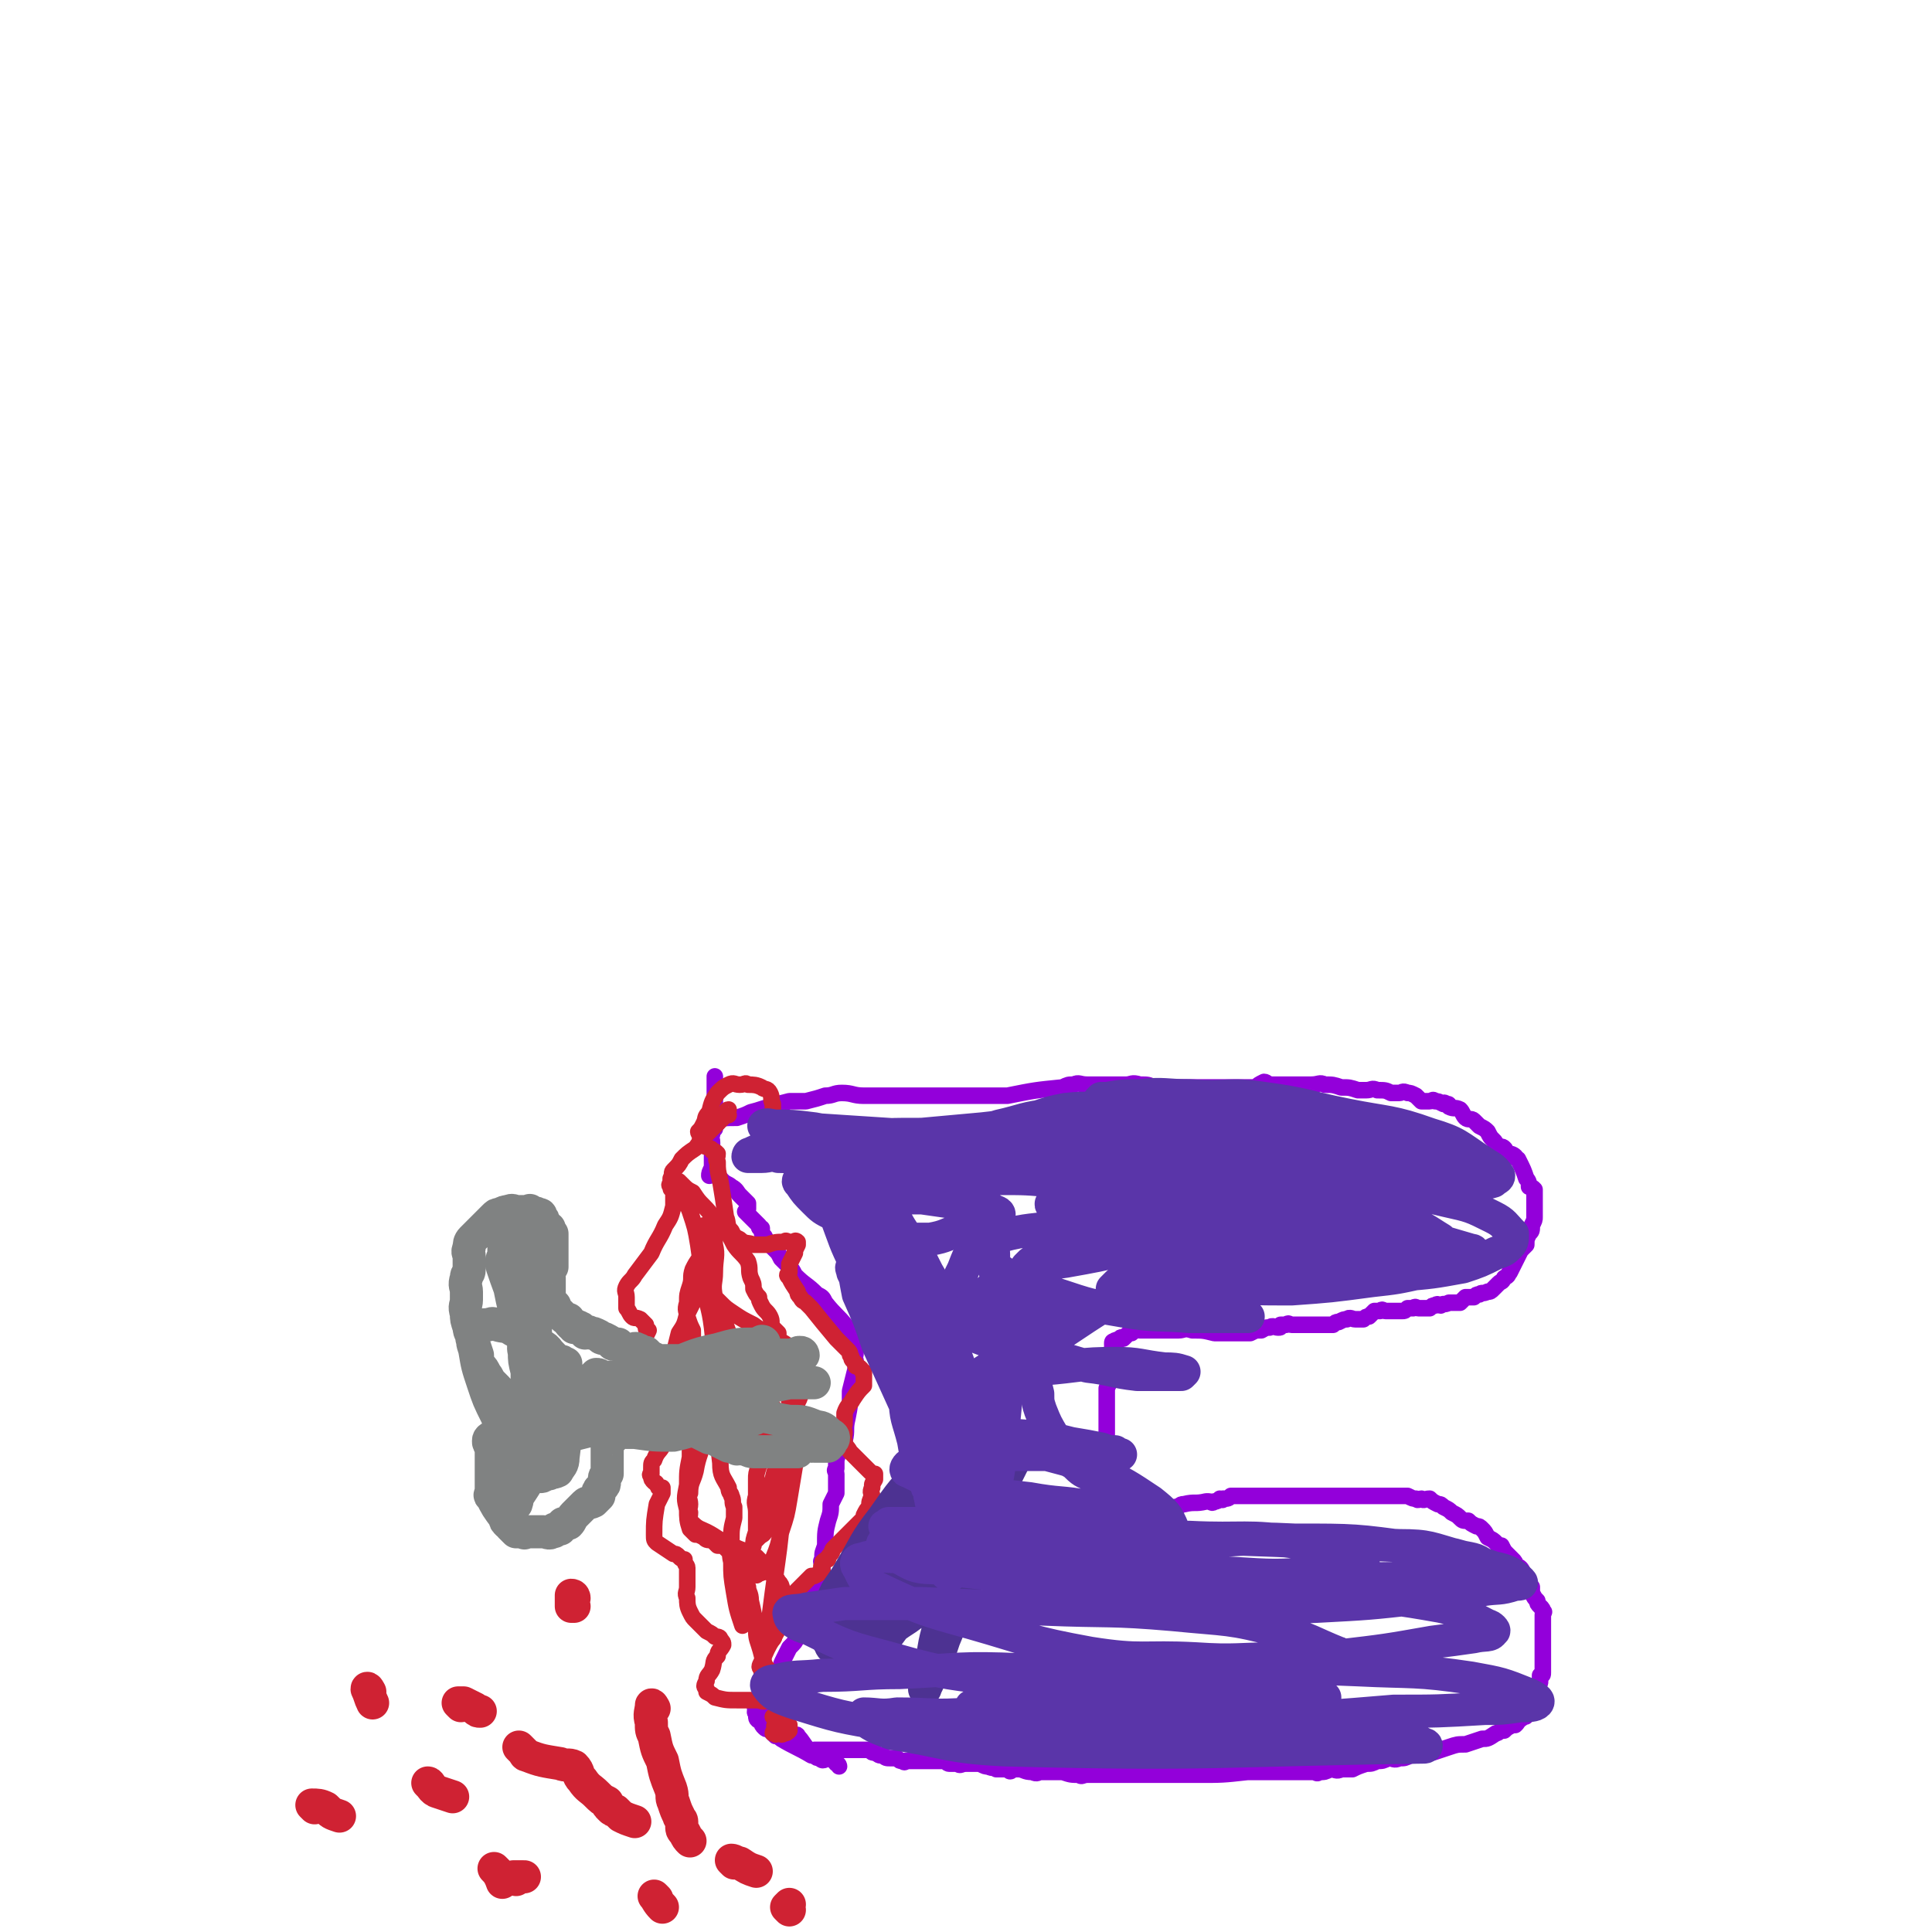 <svg viewBox='0 0 700 700' version='1.1' xmlns='http://www.w3.org/2000/svg' xmlns:xlink='http://www.w3.org/1999/xlink'><g fill='none' stroke='#9300DA' stroke-width='6' stroke-linecap='round' stroke-linejoin='round'><path d='M260,407c0,0 -1,-1 -1,-1 3,-1 4,-1 8,-1 3,-1 3,-1 5,-2 4,-1 3,-1 7,-2 3,-1 3,-1 7,-2 3,0 3,0 6,0 4,-1 4,-1 7,-2 3,0 3,-1 6,-1 4,0 4,1 8,1 3,0 3,0 6,0 3,0 3,0 6,0 3,0 3,0 6,0 3,0 3,0 5,0 2,0 2,0 4,0 2,0 2,0 5,0 2,0 2,0 4,0 1,0 1,0 3,0 2,0 2,0 4,0 2,0 2,0 5,0 2,0 2,0 4,0 10,-2 10,-2 20,-3 2,-1 2,-1 4,-1 2,-1 2,0 5,0 2,0 2,0 4,0 2,0 2,0 4,0 1,0 1,0 3,0 1,0 1,0 3,0 2,0 2,-1 5,0 3,0 3,0 5,1 3,0 3,0 6,0 2,0 2,0 5,0 2,0 2,0 4,0 2,0 2,0 4,0 2,0 2,0 3,0 2,0 2,0 4,0 2,0 2,0 4,0 1,0 1,0 3,0 2,0 2,0 4,0 1,-1 1,-1 3,-2 1,0 1,1 3,1 1,0 1,0 3,0 3,0 3,0 6,0 2,0 2,0 5,0 3,0 3,-1 5,0 3,0 3,0 6,1 3,0 3,0 6,1 1,0 1,0 3,0 2,0 2,-1 4,0 3,0 3,0 5,1 1,0 2,0 3,0 1,0 1,-1 3,0 1,0 1,0 3,1 1,1 1,1 2,2 2,0 2,0 3,0 1,0 1,-1 2,0 1,0 1,0 3,1 0,0 0,-1 1,0 1,0 1,0 1,1 2,1 2,0 4,1 1,1 1,2 2,3 1,1 2,0 3,1 1,1 1,1 2,2 2,1 2,1 3,2 1,2 1,2 2,3 1,1 1,1 1,2 2,1 2,0 3,1 1,1 0,1 1,2 1,0 2,0 3,1 0,1 1,1 1,1 2,4 2,4 3,7 1,1 1,2 1,3 1,0 1,0 2,1 0,1 0,1 0,1 0,1 0,1 0,2 0,1 0,1 0,2 0,1 0,1 0,2 0,0 0,0 0,1 0,1 0,1 0,2 0,1 0,1 -1,3 0,2 0,2 -1,3 -1,2 -1,2 -1,4 -1,1 -1,1 -2,2 -1,2 -1,2 -2,4 -1,2 -1,2 -2,4 -1,1 0,1 -2,2 -1,2 -1,1 -2,2 -1,1 -1,1 -2,2 -1,1 -1,1 -2,1 -2,1 -2,0 -3,1 -1,0 -1,0 -2,1 -1,0 -1,0 -3,0 -1,1 -1,1 -2,2 -2,0 -2,0 -4,0 -2,1 -2,0 -3,1 -1,0 -1,-1 -2,0 -1,0 -1,0 -2,1 0,0 -1,0 -1,0 -1,0 -1,0 -3,0 -1,0 -1,-1 -2,0 -1,0 -1,0 -2,0 -1,1 -1,1 -2,1 -1,0 -1,0 -3,0 -1,0 -1,0 -3,0 -1,0 -1,-1 -2,0 -1,0 -1,0 -2,0 -1,1 -1,1 -2,2 -1,0 -1,0 -2,1 -1,0 -1,0 -2,0 -1,0 -1,0 -1,0 -1,0 -2,-1 -3,0 -1,0 -1,0 -3,1 -1,0 -1,0 -2,1 -2,0 -2,0 -3,0 -2,0 -2,0 -4,0 -2,0 -2,0 -3,0 -1,0 -1,0 -2,0 -1,0 -1,0 -3,0 -1,0 -1,-1 -2,0 -1,0 -1,0 -2,0 0,1 0,1 -1,1 -1,0 -2,-1 -3,0 -2,0 -1,0 -3,1 -1,0 -1,0 -1,0 -1,0 -1,0 -3,1 0,0 -1,0 -1,0 -1,0 -1,0 -2,0 -1,0 -1,0 -2,0 -1,0 -1,0 -2,0 -2,0 -2,0 -3,0 0,0 0,0 -1,0 -1,0 -1,0 -2,0 -4,-1 -4,-1 -8,-1 -3,-1 -3,0 -5,0 -1,0 -1,0 -2,0 -1,0 -1,0 -2,0 -1,0 -1,0 -1,0 -1,0 -1,0 -2,0 0,0 0,0 -1,0 -1,0 -1,0 -2,0 0,0 0,0 -1,0 -1,0 -1,0 -1,0 -1,0 -1,0 -2,0 -1,0 -1,-1 -1,0 -1,0 -1,0 -2,1 -1,0 -1,0 -2,1 0,0 0,0 -1,1 0,0 -1,-1 -1,0 -1,0 0,0 -1,1 0,0 -1,-1 -1,0 -1,0 -1,0 -1,1 0,0 1,0 0,1 0,0 0,0 0,1 0,1 -1,1 -1,2 0,1 0,1 0,3 0,1 0,1 0,2 0,2 1,2 0,3 0,2 0,2 -1,4 0,2 0,2 0,3 0,1 0,1 0,1 0,1 0,1 0,3 0,1 0,1 0,3 0,0 0,0 0,1 0,1 0,1 0,2 0,1 0,1 0,2 0,2 0,2 0,3 0,1 0,1 0,3 0,1 0,1 0,3 1,1 1,1 1,1 0,1 0,1 0,2 1,2 1,2 2,3 0,1 0,1 0,1 1,1 1,1 2,2 0,0 0,0 1,1 1,1 1,1 1,3 1,1 2,1 3,2 1,1 1,1 3,2 1,1 2,1 3,2 1,0 0,1 1,1 0,0 0,0 0,-1 1,0 1,0 2,0 1,0 1,0 1,0 1,0 1,0 2,0 2,0 2,1 3,0 2,0 1,-1 3,-1 4,-1 4,0 8,-1 0,0 0,0 1,0 1,0 1,1 2,0 1,0 1,0 2,-1 1,0 1,1 1,0 2,0 2,0 3,-1 1,0 1,0 2,0 1,0 1,0 2,0 1,0 1,0 2,0 1,0 1,0 3,0 2,0 2,0 4,0 2,0 2,0 5,0 1,0 1,0 3,0 2,0 2,0 4,0 2,0 2,0 4,0 2,0 2,0 4,0 2,0 2,0 4,0 1,0 1,0 3,0 1,0 1,0 2,0 1,0 1,0 2,0 0,0 0,0 1,0 1,0 1,0 2,0 0,0 0,0 1,0 1,0 1,0 1,0 1,0 1,0 2,0 1,0 1,0 1,0 1,0 1,0 2,0 0,0 0,0 1,0 1,0 1,0 2,0 0,0 0,0 1,0 1,0 1,0 1,0 1,0 1,0 2,0 1,0 1,0 1,0 1,0 1,0 2,0 2,1 2,1 3,1 1,1 1,0 2,0 1,1 1,0 3,0 1,1 1,1 3,2 1,0 1,0 2,1 2,1 2,1 3,2 2,1 2,1 3,2 1,1 1,1 3,1 1,1 1,1 3,2 1,0 1,0 2,1 1,1 1,1 2,3 2,1 2,1 3,2 1,1 1,1 2,1 1,2 1,2 2,3 1,1 1,1 2,2 1,1 1,1 1,2 2,1 2,1 3,3 1,1 1,1 1,3 1,1 1,1 2,2 0,1 0,1 0,2 1,2 1,2 2,3 0,1 0,1 1,2 1,1 1,1 1,2 1,0 0,0 0,1 0,4 0,4 0,7 0,2 0,2 0,3 0,1 0,1 0,3 0,1 0,1 0,1 0,1 0,1 0,2 0,1 0,1 0,2 0,2 0,2 0,3 0,1 0,1 -1,1 0,1 0,1 0,2 0,1 0,1 -1,2 0,1 0,1 0,1 0,1 0,1 0,2 0,1 0,1 -1,1 0,1 1,1 0,2 0,0 -1,0 -1,0 -1,1 -1,1 -1,2 0,0 0,0 0,1 0,1 0,1 -1,1 0,1 0,1 -1,1 -1,1 -1,1 -2,1 0,1 0,1 -1,2 -1,0 -1,0 -1,0 -2,1 -2,1 -3,2 -2,0 -2,1 -3,1 -3,2 -3,2 -5,2 -3,1 -3,1 -6,2 -3,0 -3,0 -6,1 -3,1 -3,1 -6,2 -2,0 -2,0 -4,0 -2,1 -2,1 -4,1 -2,1 -2,1 -4,1 -2,1 -2,0 -4,0 -2,1 -2,1 -4,1 -2,1 -2,1 -4,1 -3,1 -3,1 -5,2 -2,0 -2,0 -4,0 -2,1 -2,0 -4,0 -2,1 -2,1 -4,1 -1,1 -1,0 -2,0 -2,0 -2,0 -3,0 -2,0 -2,0 -3,0 -2,0 -2,0 -3,0 -1,0 -1,0 -3,0 -1,0 -1,0 -3,0 -1,0 -1,0 -2,0 -1,0 -1,0 -2,0 -2,0 -2,0 -3,0 -1,0 -1,0 -2,0 -9,1 -9,1 -18,1 -2,0 -2,0 -3,0 -2,0 -2,0 -3,0 -1,0 -1,0 -3,0 -2,0 -2,0 -4,0 -2,0 -2,0 -3,0 -3,0 -3,0 -5,0 -2,0 -2,0 -4,0 -1,0 -1,0 -3,0 -2,0 -2,0 -3,0 -2,0 -2,0 -4,0 -1,0 -1,0 -3,0 -1,0 -1,0 -2,0 -2,0 -2,1 -3,0 -3,0 -3,0 -6,-1 -2,0 -2,0 -4,0 -2,0 -2,0 -4,0 -1,0 -1,1 -3,0 -3,0 -3,-1 -5,-1 -1,0 -1,0 -2,0 -1,1 -1,1 -2,0 -2,0 -2,0 -4,0 -1,-1 -1,0 -3,-1 -1,0 -1,0 -3,-1 -1,0 -1,0 -2,0 -1,0 -1,0 -2,0 -1,0 -1,0 -1,0 -2,0 -2,1 -3,0 -1,0 -1,0 -3,0 -1,0 -1,-1 -2,-1 -1,0 -1,0 -2,0 -1,0 -1,0 -2,0 -1,0 -1,0 -2,0 -1,0 -1,0 -2,0 -2,0 -2,0 -3,0 -1,0 -1,0 -1,0 -1,0 -1,0 -2,0 0,0 0,1 -1,0 -1,0 -1,0 -2,-1 -1,0 -1,0 -2,0 -2,0 -2,0 -3,-1 -2,0 -1,0 -3,-1 -1,0 -1,0 -2,-1 -1,0 -1,0 -2,0 0,0 0,0 -1,0 -1,0 -1,0 -1,0 -1,0 -1,0 -2,0 -1,0 -1,0 -1,0 -1,0 -1,0 -2,0 0,0 0,0 -1,0 -1,0 -1,0 -1,0 0,0 0,0 -1,0 -1,0 -1,0 -2,0 0,0 0,0 -1,0 0,0 0,0 -1,0 0,0 0,0 -1,0 0,0 0,0 -1,0 0,0 0,0 -1,0 -1,0 -1,0 -1,0 -1,0 -1,1 -2,0 -2,-2 -2,-3 -4,-5 0,-1 -1,0 -1,0 -1,-1 -1,0 -2,-1 -1,0 -1,0 -2,-1 0,0 0,-1 -1,-1 -1,-1 -1,0 -1,-1 -1,0 -1,-1 -2,-1 -1,0 -1,0 -2,0 0,1 -1,1 -1,0 0,0 1,0 1,-1 -1,0 -1,0 -2,-1 0,-1 1,-1 1,-2 -1,0 -1,1 -2,0 0,0 0,0 -1,-1 0,0 0,0 1,-1 0,0 0,0 1,-1 '/><path d='M304,640c0,0 0,-1 -1,-1 -1,-1 -1,-2 -2,-2 0,0 -1,0 -1,0 -2,1 -2,1 -3,0 -2,0 -1,-1 -3,-1 -5,-3 -6,-3 -11,-6 -1,-1 -1,-1 -2,-1 -1,-1 -1,-1 -2,-2 -1,-1 -1,0 -2,-1 -1,-1 -1,-1 -1,-2 -2,-1 -2,-1 -2,-3 -1,-1 0,-1 0,-1 0,-1 -1,-1 0,-2 0,-2 1,-2 2,-4 0,-1 0,-1 1,-3 1,-1 1,0 2,-1 0,-1 -1,-1 0,-2 0,-1 1,-1 1,-1 1,-1 1,-1 2,-2 0,0 0,0 1,-1 0,-1 0,-1 1,-3 1,-2 1,-2 2,-4 2,-2 2,-2 3,-4 2,-3 1,-3 2,-6 1,-3 1,-3 1,-5 1,-3 1,-3 2,-5 0,-1 0,-1 1,-3 1,-1 1,-1 2,-3 0,0 1,0 1,-1 0,0 0,0 0,-1 -1,0 0,0 0,-1 0,0 0,0 0,-1 0,-1 -1,-1 0,-2 0,-3 0,-2 1,-5 0,-5 0,-5 1,-9 1,-3 1,-3 1,-6 1,-2 1,-2 2,-4 0,-1 0,-1 0,-2 0,-1 0,-1 0,-2 0,0 0,0 0,-1 0,0 0,0 0,-1 0,0 0,0 0,-1 0,-1 -1,-1 0,-2 0,-2 0,-2 0,-3 1,-4 2,-4 3,-7 1,-4 0,-4 1,-8 1,-5 1,-5 1,-10 1,-4 1,-4 2,-8 0,-2 0,-2 0,-3 -1,-1 0,-1 0,-3 0,0 0,0 0,-1 0,-1 0,-1 0,-2 0,0 0,0 0,-1 -1,-1 -1,-1 -2,-2 0,-1 0,-1 -1,-3 -4,-5 -4,-4 -8,-9 -1,-2 -1,-2 -3,-3 -4,-4 -4,-3 -8,-7 -1,-2 -1,-2 -2,-3 -2,-2 -2,-2 -3,-3 -1,-2 -1,-2 -2,-3 -1,-1 -1,-1 -2,-2 -1,-1 -1,-1 -2,-3 -1,-1 -1,-1 -1,-3 -1,0 -1,0 -1,-1 -1,-1 -1,-1 -1,-1 -1,-1 -1,-1 -2,-2 0,0 0,0 -1,-1 -1,-1 -1,-1 -1,-1 0,0 0,0 1,-1 0,0 0,0 0,0 0,-1 0,-1 0,-2 -1,-1 -1,-1 -1,-1 -1,-1 -1,-1 -2,-2 -1,-1 -1,-2 -3,-3 -1,-1 -2,-1 -3,-2 -1,-1 -1,-1 -2,-2 -1,0 -1,0 -1,0 -1,-1 -2,0 -2,0 0,-1 0,-1 1,-3 0,0 0,0 0,-1 0,-1 0,-1 0,-2 0,-2 0,-2 0,-3 0,-2 0,-2 0,-3 0,-2 -1,-2 0,-3 0,-1 0,-1 1,-2 0,-1 0,-1 0,-3 0,-2 0,-2 0,-4 0,-1 0,-1 0,-2 0,-2 0,-2 0,-3 0,-2 0,-2 0,-3 0,-1 0,-1 0,-2 0,0 0,0 0,-1 0,0 0,0 0,-1 '/></g>
<g fill='none' stroke='#CF2233' stroke-width='6' stroke-linecap='round' stroke-linejoin='round'><path d='M280,407c0,0 -1,0 -1,-1 0,-1 0,-1 1,-1 0,-1 0,-1 0,-3 0,-1 0,-1 0,-2 -1,-2 0,-2 -1,-4 -1,-2 -2,-1 -3,-2 -2,-1 -3,-1 -5,-1 -1,-1 -1,0 -3,0 -2,0 -2,-1 -4,0 -2,1 -2,1 -4,3 -2,3 -2,3 -3,7 -2,2 -1,2 -2,4 -1,2 -1,2 -2,3 0,1 1,1 1,2 0,1 -1,1 0,2 0,1 0,1 1,1 1,1 1,0 2,1 0,0 1,0 1,1 1,0 1,0 2,1 0,2 -1,2 0,3 0,3 0,3 1,7 1,6 1,6 2,13 1,2 0,3 2,5 1,2 1,2 3,3 2,2 3,1 5,2 2,0 2,0 5,0 3,-1 3,-1 6,-1 1,-1 1,0 2,0 0,0 0,0 1,0 1,0 1,-1 2,0 0,0 0,0 0,1 -1,2 -1,2 -1,3 -1,2 -1,2 -2,4 0,2 0,2 0,3 -1,1 -1,1 0,2 1,2 1,2 3,5 0,1 0,1 1,2 1,2 1,1 2,2 1,1 1,1 2,2 4,5 4,5 9,11 0,0 0,0 1,1 1,1 1,1 1,1 1,1 1,1 2,2 1,1 1,1 1,2 1,1 0,1 1,2 0,0 0,0 1,1 0,0 0,0 0,1 1,0 1,0 2,1 0,0 0,1 1,1 0,1 0,1 0,2 0,0 0,0 0,1 0,0 0,0 0,1 0,0 0,0 0,1 -2,2 -2,2 -4,5 -1,2 -2,2 -3,5 0,2 0,2 0,4 -1,2 0,2 0,3 0,2 -1,2 0,3 0,2 1,2 2,4 2,2 2,2 3,3 1,1 1,1 1,1 1,1 1,1 2,2 0,0 0,0 1,1 1,1 1,1 2,1 0,1 0,1 0,2 -1,2 -1,1 -1,3 -1,2 0,2 0,3 -1,2 -1,2 -1,4 -1,1 -1,1 -2,3 0,0 0,0 0,1 0,1 -1,1 -1,1 -1,1 -1,1 -2,2 -2,2 -2,2 -5,5 -1,1 -1,1 -3,3 -1,1 0,1 -1,2 -1,1 -1,1 -1,2 -1,0 -1,0 -2,1 0,1 0,1 0,1 -1,1 0,1 0,2 -1,1 -1,1 -3,2 0,0 0,0 -1,0 -1,1 -1,1 -1,1 -2,2 -2,2 -3,3 -2,2 -2,2 -4,4 -1,1 -1,1 -2,2 0,0 1,1 1,1 -1,1 -1,1 -2,2 0,0 1,0 1,1 0,1 0,1 0,1 -4,9 -5,8 -8,16 -1,2 -1,2 0,3 0,3 0,3 1,5 1,1 1,1 1,2 1,1 1,1 2,2 1,0 1,0 1,1 1,1 1,1 2,1 0,1 -1,1 -1,2 0,1 0,2 0,2 -1,1 -1,1 -2,2 0,0 0,0 1,1 0,1 0,1 0,1 0,0 0,0 0,1 0,0 -1,0 0,1 0,0 0,-1 1,-1 0,1 0,1 0,1 -1,1 -2,1 -2,2 0,0 0,0 1,0 0,1 0,0 1,0 1,0 1,1 2,0 1,0 1,0 2,-1 0,0 0,0 0,-1 0,0 0,0 0,-1 '/><path d='M264,404c0,0 -1,0 -1,-1 0,0 1,-1 1,-1 -1,0 -1,1 -1,2 -1,1 -1,1 -2,2 -3,3 -3,3 -5,5 -2,3 -2,2 -4,5 -3,2 -3,2 -5,4 -1,2 -1,2 -3,4 -1,1 0,1 -1,3 0,1 0,1 0,2 0,0 -1,0 0,1 0,1 0,1 1,1 0,1 0,1 0,2 0,1 0,1 0,1 0,2 0,2 0,3 -1,4 -1,4 -3,7 -2,5 -3,5 -5,10 -3,4 -3,4 -6,8 -1,2 -2,2 -3,4 -1,2 0,2 0,4 0,2 0,2 0,4 1,1 1,2 2,3 1,1 1,0 3,1 1,1 1,1 2,2 0,0 0,0 0,1 0,1 1,1 1,1 -1,2 -1,2 -2,4 -1,4 -1,4 -3,8 -1,2 -1,2 -1,5 -1,2 -1,2 0,4 0,2 0,2 2,3 1,3 1,3 3,4 2,2 3,2 5,3 1,1 1,1 2,2 1,0 1,0 1,1 1,1 1,1 1,1 0,1 0,1 -1,2 -1,3 -1,3 -2,5 -1,2 -2,2 -3,5 -1,1 -1,1 -1,3 0,1 0,1 0,2 0,0 -1,0 0,1 0,1 0,1 1,2 0,0 1,0 1,1 1,1 0,1 1,1 0,1 1,0 1,0 0,1 0,1 0,2 -1,2 -1,2 -2,4 -1,6 -1,6 -1,11 0,2 0,2 1,3 3,2 3,2 6,4 1,0 1,0 2,1 1,1 1,1 2,1 0,2 1,2 1,3 0,2 0,2 0,3 0,2 0,2 0,4 0,2 -1,2 0,4 0,2 0,3 1,5 1,2 1,2 2,3 2,2 2,2 4,4 2,1 2,1 3,2 1,0 2,0 2,1 1,1 1,1 1,2 -1,2 -2,2 -2,4 -2,2 -1,2 -2,5 -1,2 -2,2 -2,4 -1,2 -1,2 0,3 0,1 0,1 0,1 2,1 2,1 3,2 4,1 4,1 8,1 4,0 4,0 8,0 2,1 2,0 5,0 2,0 2,0 3,0 2,0 2,0 3,0 1,0 1,0 1,0 0,1 0,1 0,2 -1,0 -1,0 -1,1 -1,0 -1,0 -1,0 -1,1 -1,1 -2,0 0,0 0,-1 0,-2 -1,-1 0,-1 0,-2 0,-1 0,-1 0,-2 -1,-2 -1,-2 -2,-3 0,-2 0,-2 -1,-3 -1,-2 -2,-2 -3,-4 -1,-3 -1,-4 -2,-7 -1,-3 -1,-3 -1,-7 -1,-4 -1,-5 -2,-9 0,-3 -1,-3 -1,-5 -1,-2 -1,-2 -2,-5 -1,-2 0,-3 -2,-5 -2,-2 -2,-2 -4,-4 -1,-1 -1,-1 -3,-1 -1,-1 -1,-1 -2,-2 -2,0 -2,0 -3,-1 -2,-1 -2,-1 -3,-1 -1,-1 -1,-1 -2,-2 -1,-3 -1,-4 -1,-7 -1,-4 -1,-4 0,-9 0,-5 0,-5 1,-10 0,-5 0,-5 0,-10 0,-3 0,-3 -1,-6 -2,-8 -4,-8 -6,-16 -1,-3 0,-3 1,-5 1,-4 1,-4 2,-8 2,-3 2,-3 3,-7 2,-4 2,-4 4,-8 1,-2 2,-1 2,-3 1,-1 1,-1 1,-3 0,-1 0,-1 0,-2 0,0 0,0 0,-1 0,-1 0,-1 0,-2 0,-1 0,-1 0,-1 0,-1 0,-1 0,-2 0,0 0,-1 0,-1 -1,1 -1,1 -2,2 -2,3 -2,3 -3,5 -1,3 0,3 -1,6 -1,3 -1,3 -1,6 -1,3 0,3 0,5 1,3 1,3 2,5 0,3 0,3 1,6 1,2 2,2 2,5 1,3 2,3 2,6 0,5 0,5 0,10 -1,6 0,6 -1,12 -1,6 -2,6 -3,12 -1,4 -2,4 -2,8 -1,2 0,2 0,4 0,2 -1,2 0,3 0,2 -1,3 1,4 2,2 3,2 5,3 4,2 4,3 8,4 4,3 5,2 10,5 2,2 2,2 4,5 2,2 3,2 4,4 2,2 1,3 1,5 1,4 1,4 1,7 -1,3 -2,3 -3,6 -1,2 0,2 -1,3 -1,1 -1,1 -2,2 0,0 -1,1 -1,1 0,-1 0,-1 1,-3 0,-4 1,-4 1,-9 3,-24 4,-24 5,-48 0,-4 -1,-4 -2,-8 -3,-8 -3,-8 -6,-15 -1,-3 -1,-3 -1,-6 -1,-3 -1,-3 -2,-6 -1,-3 -1,-3 -1,-5 -1,-2 -1,-2 -2,-4 -1,-2 -1,-2 -3,-4 -1,-1 -2,-1 -3,-3 -1,-2 -1,-2 -3,-4 -1,-2 0,-2 -1,-4 -2,-2 -2,-2 -3,-4 -1,-3 -1,-3 -1,-7 -1,-3 -1,-3 0,-6 0,-3 0,-3 0,-6 1,-2 1,-2 1,-4 0,-1 0,-1 0,-2 0,0 -1,-1 0,-1 1,1 2,1 2,3 1,4 0,5 0,10 0,4 -1,4 0,9 0,7 0,7 0,14 1,7 0,7 2,14 1,5 2,5 4,9 2,4 1,5 4,8 1,2 1,2 2,3 2,2 1,2 2,4 1,2 1,1 2,3 0,1 0,1 0,2 0,2 0,2 0,4 -1,3 -1,3 -1,5 0,3 0,3 0,6 -1,3 0,3 0,6 0,2 0,2 0,5 0,1 0,1 0,3 0,1 -1,1 0,2 0,0 1,-1 1,-1 1,-1 2,-1 2,-2 1,-3 1,-3 1,-7 1,-2 0,-2 1,-4 1,-5 1,-5 3,-10 1,-3 0,-3 2,-7 1,-3 1,-2 2,-5 1,-4 1,-4 1,-8 1,-3 1,-3 2,-6 1,-2 1,-2 1,-4 1,-3 1,-3 1,-5 0,-2 0,-2 -1,-4 -1,-3 -1,-3 -2,-5 -3,-3 -3,-3 -7,-5 -4,-3 -4,-2 -8,-5 -4,-2 -4,-2 -7,-4 -3,-2 -3,-2 -5,-4 -2,-2 -2,-2 -4,-4 -1,-2 -1,-2 -1,-4 -1,-9 -1,-9 -1,-18 0,0 0,0 0,-1 0,-1 0,-1 0,-1 0,1 -1,1 0,3 0,6 0,6 1,12 2,6 1,6 3,12 2,6 3,6 5,12 3,4 3,4 6,9 2,3 2,3 4,6 1,4 1,4 2,7 2,3 3,3 5,6 1,3 1,3 1,6 1,4 1,5 1,9 -1,5 -2,5 -3,10 -2,5 -2,5 -3,9 -2,5 -2,5 -3,10 -1,3 -1,3 -1,5 -1,2 -1,2 -2,4 0,1 1,1 1,2 0,1 -1,1 0,2 0,0 0,0 0,1 1,1 1,1 2,1 0,1 0,1 1,0 1,0 1,0 2,-1 2,-2 2,-2 3,-4 2,-5 2,-5 3,-10 2,-6 2,-6 3,-12 1,-6 1,-6 2,-12 0,-7 0,-7 0,-13 -1,-5 -1,-5 -2,-10 0,-5 0,-5 0,-9 -1,-4 -1,-4 -2,-8 0,-2 0,-2 -1,-4 -1,-2 -1,-2 -1,-4 -1,-1 -1,-1 -2,-2 -1,-2 0,-2 -1,-4 -1,-2 -2,-2 -3,-4 -1,-2 -1,-2 -1,-3 -1,-1 -1,-1 -2,-3 0,-2 0,-2 -1,-4 -1,-3 0,-3 -1,-6 -2,-3 -3,-3 -5,-6 -2,-4 -2,-4 -5,-7 -3,-3 -3,-4 -6,-7 -2,-2 -2,-2 -4,-5 -2,-1 -2,-1 -4,-3 0,0 0,0 -1,-1 -1,0 -1,-1 -1,0 0,1 1,2 2,4 1,4 2,4 3,7 2,6 2,6 3,12 1,7 1,7 2,14 1,8 2,8 3,16 1,8 0,8 1,16 1,16 0,17 2,33 0,5 1,5 3,9 0,2 1,2 1,3 1,2 0,2 1,4 0,2 0,2 0,4 -1,4 -1,4 -1,8 0,4 -1,4 0,8 0,5 0,5 1,11 1,6 1,6 3,12 0,0 0,0 0,0 '/></g>
<g fill='none' stroke='#4D3292' stroke-width='12' stroke-linecap='round' stroke-linejoin='round'><path d='M344,536c0,0 -1,-2 -1,-1 0,8 1,9 2,18 0,8 -1,8 -2,15 -1,9 -1,9 -2,17 -1,7 -2,7 -3,15 -1,3 0,3 -1,7 -1,2 -2,6 -2,5 3,-6 4,-9 7,-18 4,-10 5,-10 8,-20 3,-10 2,-11 6,-21 3,-8 3,-8 7,-15 2,-4 2,-4 4,-8 1,-2 1,-2 1,-4 1,-1 0,-1 0,-1 -2,-1 -3,-1 -4,0 -7,3 -7,3 -13,8 -9,7 -9,7 -17,15 -9,8 -9,8 -17,17 -5,6 -5,6 -9,12 -3,4 -4,4 -6,9 -1,2 -1,2 -1,5 -1,1 -1,2 0,3 0,1 1,1 3,0 5,-2 6,-1 11,-5 9,-8 9,-8 16,-18 6,-9 5,-10 10,-19 4,-7 5,-7 9,-14 2,-5 2,-6 4,-11 1,-3 2,-3 3,-6 0,-1 0,-1 -1,-2 0,-1 0,-2 -1,-2 -3,2 -3,2 -7,5 -6,4 -7,4 -13,10 -8,8 -8,8 -15,18 -7,9 -6,9 -12,19 -4,7 -5,6 -7,13 -2,4 -1,4 -1,8 0,3 -1,3 1,6 0,1 1,1 2,1 4,0 4,0 8,-1 8,-4 8,-3 15,-8 8,-5 7,-6 13,-12 8,-9 8,-9 14,-19 4,-6 3,-7 6,-15 2,-6 3,-6 5,-12 0,-2 0,-2 0,-4 1,-2 1,-2 0,-3 0,-2 0,-4 -1,-3 -20,15 -24,15 -41,35 -10,11 -7,14 -14,28 -2,4 -2,4 -3,9 -1,4 -1,4 -1,8 0,1 0,2 1,3 0,0 0,0 1,-1 4,-1 4,0 7,-2 7,-5 7,-5 12,-12 5,-6 4,-7 8,-14 4,-9 4,-9 8,-19 2,-5 2,-5 3,-11 2,-4 1,-4 3,-8 0,-1 0,-1 1,-2 1,-1 1,-3 1,-3 0,1 -1,2 -2,3 -3,5 -4,4 -7,9 -5,8 -4,8 -9,16 -4,7 -5,6 -9,14 -2,4 -2,4 -4,9 -1,4 -1,5 -1,8 0,1 1,0 3,0 '/></g>
<g fill='none' stroke='#5A35A9' stroke-width='12' stroke-linecap='round' stroke-linejoin='round'><path d='M354,530c0,0 -1,-2 -1,-1 -2,15 -2,16 -3,31 0,2 1,2 2,3 0,1 0,1 1,1 1,0 1,0 1,0 2,-3 2,-4 3,-7 2,-7 2,-8 3,-15 2,-10 2,-10 3,-20 1,-10 1,-10 2,-21 1,-8 1,-8 1,-16 1,-5 1,-5 0,-9 0,-4 0,-4 0,-9 -1,-1 -1,-2 -2,-3 0,0 -1,1 -2,1 -2,2 -3,1 -5,4 -5,6 -5,6 -9,13 -4,8 -3,8 -5,17 -3,10 -3,10 -5,20 -1,10 -1,10 0,21 0,8 -1,9 1,17 1,5 1,5 3,10 1,2 0,3 2,4 0,0 1,-1 2,-2 3,-3 3,-3 5,-8 2,-5 2,-5 3,-11 3,-14 2,-14 4,-27 2,-14 2,-14 3,-28 1,-13 1,-13 0,-25 0,-7 0,-7 -1,-14 0,-3 0,-3 -1,-5 0,-1 0,-2 -1,-2 -2,-1 -2,0 -3,1 -4,4 -4,5 -6,10 -3,6 -3,6 -5,13 -2,11 -2,11 -4,21 -1,11 -1,11 -1,21 -1,9 -1,9 -1,17 -1,6 -1,6 0,13 0,4 0,4 1,8 0,1 0,1 1,2 1,1 1,1 1,1 1,-2 1,-2 1,-5 0,-3 0,-3 1,-6 0,-9 0,-9 1,-18 0,-10 0,-10 -1,-20 -1,-9 -2,-9 -3,-17 -1,-5 0,-5 -1,-10 -1,-3 -1,-3 -2,-6 0,-1 0,-1 -1,-2 0,0 -1,-1 -1,0 -3,1 -3,2 -4,5 -2,6 -2,6 -3,12 -1,8 -1,9 0,17 0,8 1,8 3,16 1,6 1,6 3,11 1,3 1,3 2,6 2,3 2,3 3,4 1,1 2,1 3,1 1,1 1,1 2,0 2,-3 3,-3 3,-6 -3,-34 -4,-35 -10,-69 0,-1 -2,-2 -3,-2 -1,1 -1,2 -2,4 -2,7 -3,7 -3,13 -1,12 1,12 2,23 2,11 2,11 4,22 2,9 1,9 3,18 1,3 2,3 4,7 1,1 1,1 2,3 0,0 1,0 1,1 0,0 -1,1 0,1 0,-1 1,-2 1,-4 -1,-6 -1,-6 -2,-12 -1,-9 -2,-9 -3,-17 -2,-12 -1,-13 -4,-25 -1,-8 -1,-8 -4,-16 -1,-6 -2,-6 -4,-11 0,-1 0,-1 0,-1 -1,-2 -1,-2 -2,-3 0,-1 -1,-1 -1,-1 1,2 2,2 3,5 3,11 3,11 6,23 4,13 4,13 8,26 2,9 2,9 5,19 1,4 1,5 2,9 1,2 1,2 2,4 0,1 0,1 -1,1 -1,-2 0,-3 -2,-6 -4,-9 -4,-8 -8,-17 -7,-13 -7,-13 -12,-26 -6,-13 -5,-13 -10,-26 -2,-4 -3,-4 -5,-8 -2,-4 -1,-4 -3,-8 -1,-2 -1,-2 -2,-4 0,-1 -1,-2 0,-2 1,4 1,5 2,10 4,9 4,9 7,18 5,11 5,11 10,22 2,5 1,5 4,10 2,4 2,3 5,6 1,2 1,2 2,3 0,0 1,2 1,1 -1,-4 -2,-6 -5,-11 -5,-13 -5,-13 -11,-27 -4,-11 -5,-11 -9,-22 -1,-6 -1,-6 -3,-11 -1,-3 -1,-3 -1,-6 -1,-1 -1,-1 -1,-2 -1,0 0,-1 0,-1 0,1 -1,2 0,3 1,7 1,7 3,13 2,7 2,7 5,14 2,3 2,3 5,6 1,2 1,2 3,4 0,0 1,0 2,1 '/><path d='M340,477c0,0 -1,0 -1,-1 -3,-4 -3,-4 -6,-8 -1,-3 -1,-3 -3,-6 -1,-1 -1,-1 -2,-2 -1,-1 -2,-2 -1,-1 0,3 1,4 3,9 3,7 4,7 7,15 3,9 2,9 6,18 3,7 4,7 7,14 2,3 2,3 4,6 0,1 0,2 1,3 1,0 2,0 2,0 0,-2 0,-3 -1,-5 -2,-7 -2,-7 -5,-14 -4,-12 -4,-12 -9,-24 -6,-12 -5,-12 -11,-23 -5,-9 -6,-9 -12,-17 -4,-6 -4,-6 -8,-11 -3,-3 -3,-3 -6,-6 -2,-2 -2,-2 -4,-3 -1,0 -1,-1 -2,0 0,0 0,0 0,1 0,3 0,3 1,5 1,7 1,7 3,14 3,8 3,9 7,17 4,7 4,7 10,13 4,4 4,4 9,7 4,3 4,4 7,6 2,2 3,1 5,2 1,1 1,2 2,2 0,-2 -1,-3 -2,-5 -4,-9 -4,-9 -9,-17 -6,-9 -6,-9 -12,-17 -3,-4 -3,-4 -6,-8 -2,-3 -1,-3 -3,-5 -2,-2 -2,-2 -3,-3 -1,-1 -1,-1 -2,-1 -1,0 -2,-1 -2,0 1,2 1,3 3,6 3,6 3,6 8,12 4,7 4,7 9,12 4,4 4,4 7,7 2,2 2,2 4,3 1,1 1,1 3,2 1,0 1,0 2,0 1,-1 1,-1 1,-2 -2,-5 -2,-6 -5,-11 -4,-8 -4,-8 -9,-15 -4,-6 -3,-8 -10,-11 -12,-7 -14,-5 -27,-8 0,-1 0,0 0,0 -1,1 -1,1 0,2 2,3 2,3 5,6 3,3 3,3 7,5 7,4 6,5 13,7 6,2 6,1 12,2 5,0 6,0 10,0 6,-1 6,-2 10,-3 4,-1 4,-2 8,-3 2,-1 2,0 4,-1 1,-1 3,-1 3,-2 0,-1 -2,-1 -3,-2 -6,-2 -6,-1 -11,-2 -7,-1 -7,-1 -14,-2 -6,0 -6,0 -13,0 -5,-1 -5,-1 -10,-2 -3,0 -3,1 -5,1 -2,0 -2,0 -4,0 -1,0 -2,0 -2,0 2,-1 3,-2 6,-3 9,-2 9,-1 18,-3 8,-1 8,-1 16,-1 9,-1 9,-1 18,0 7,0 7,0 13,0 6,1 6,0 12,1 2,0 2,0 5,0 1,1 1,0 3,1 0,0 1,0 1,0 -7,-1 -8,-1 -15,-1 -10,-1 -10,-1 -21,-2 -13,-1 -13,-1 -26,-2 -9,0 -9,0 -18,-1 -9,-1 -9,-1 -18,-2 -6,0 -6,-1 -12,-1 -3,-1 -3,0 -6,0 -2,0 -3,0 -5,0 0,0 0,-1 1,-1 2,-1 2,-1 5,-2 7,-1 7,-2 15,-3 8,-1 9,-1 17,-1 13,-1 13,-1 25,-1 11,-1 11,-1 22,-2 10,-1 10,-2 19,-2 5,0 5,1 10,2 4,0 4,0 7,0 2,0 2,0 3,0 1,0 2,-1 2,0 -2,0 -3,1 -6,2 -5,0 -5,-1 -10,0 -11,0 -11,1 -23,1 -10,0 -11,0 -21,0 -30,-2 -32,-2 -60,-4 -1,0 1,-1 3,0 7,0 7,0 15,1 11,2 11,2 22,5 14,2 14,3 28,5 14,3 14,2 29,5 12,2 12,2 24,4 7,2 7,1 15,2 6,1 6,1 12,2 3,0 3,0 5,0 2,0 2,0 3,1 2,0 2,0 3,0 1,0 1,0 1,0 -1,0 -1,0 -3,0 -6,-1 -6,-1 -13,-2 -8,-1 -8,-1 -16,-1 -12,-1 -12,-1 -23,-2 -10,-1 -10,-1 -21,-1 -7,-1 -7,-1 -14,-2 -4,0 -5,0 -9,-1 -4,-1 -6,-2 -7,-3 -1,0 1,0 3,0 5,-3 4,-5 10,-7 9,-4 9,-3 18,-6 9,-2 9,-3 19,-4 9,-1 10,0 20,0 7,0 7,-1 15,0 5,0 5,0 10,1 4,1 4,1 7,2 4,0 4,0 7,1 1,0 1,0 1,0 1,1 2,1 2,2 -3,2 -4,2 -8,4 -7,2 -7,2 -14,4 -10,2 -11,2 -21,3 -11,1 -11,0 -22,1 -9,0 -9,-1 -19,0 -6,0 -6,0 -12,0 -4,1 -4,1 -9,1 -2,0 -2,0 -4,0 -2,0 -3,0 -3,0 1,0 3,0 6,0 8,-1 8,-1 17,-1 15,-1 15,0 30,0 19,-1 19,-1 37,-2 16,0 16,0 33,-1 11,0 11,0 22,0 8,0 8,0 16,0 4,0 4,0 7,0 2,0 2,0 4,0 1,0 2,-1 2,0 -6,3 -7,4 -14,6 -12,4 -12,3 -24,6 -14,3 -13,3 -27,7 -27,6 -42,9 -55,13 -5,1 10,0 19,-2 14,-4 14,-5 27,-9 11,-3 11,-1 22,-5 9,-3 9,-5 19,-8 4,-2 4,-1 9,-2 3,0 3,0 6,-2 0,0 2,-1 1,-1 -7,0 -9,0 -17,2 -14,3 -13,3 -27,7 -13,3 -14,2 -27,7 -11,4 -11,5 -21,9 -8,4 -8,4 -15,7 -3,1 -3,1 -6,3 -1,0 -1,0 -2,1 -1,1 -1,1 -1,1 6,-1 7,-1 14,-2 11,-2 12,-2 23,-5 14,-4 13,-5 26,-10 12,-4 13,-3 25,-8 8,-2 8,-3 16,-6 3,-1 4,-1 7,-2 1,-1 2,-1 3,-2 0,0 0,-1 -1,-1 -5,0 -5,0 -10,1 -11,2 -11,2 -23,5 -13,3 -13,3 -26,6 -9,1 -10,0 -19,2 -8,2 -8,3 -15,6 -4,2 -4,1 -9,3 -2,1 -3,1 -3,2 0,0 1,1 2,1 9,-1 9,-1 18,-2 15,-2 15,-2 30,-3 15,-2 15,-2 31,-3 12,-1 12,-1 24,-2 7,-1 7,-1 13,-2 3,0 3,0 5,1 2,0 4,-1 3,0 -2,1 -4,3 -8,4 -10,4 -10,4 -20,6 -9,2 -9,1 -18,3 -9,2 -9,2 -19,4 -5,1 -5,1 -11,2 -3,0 -3,-1 -6,1 -1,0 -2,1 -2,2 1,2 2,2 5,3 7,3 7,3 15,3 13,1 13,1 26,1 14,-1 14,-1 29,-3 9,-1 9,-1 18,-3 6,-2 6,-2 12,-3 3,-1 3,-1 5,-2 1,-1 3,-3 1,-3 -51,-15 -53,-15 -106,-27 -5,-2 -5,0 -11,-1 -2,0 -2,0 -5,0 -1,0 -2,-1 -2,0 3,1 4,1 8,2 10,1 10,1 20,2 15,0 15,0 31,0 13,0 13,1 26,1 12,-1 12,-1 24,-2 6,0 6,0 12,0 3,-1 4,0 6,-2 1,0 0,-1 0,-2 -4,-2 -4,-2 -8,-3 -12,-2 -12,-2 -23,-4 -16,-2 -17,-2 -33,-3 -15,-2 -15,-2 -30,-3 -11,0 -11,-1 -21,0 -7,1 -8,1 -14,3 -3,1 -3,1 -5,3 -1,1 -1,2 -1,3 2,2 3,3 6,4 15,5 15,4 31,7 15,3 15,2 31,3 13,1 13,0 26,0 13,-1 13,-1 26,-3 7,0 7,-1 13,-2 4,-1 4,0 7,-1 1,-1 2,-1 2,-2 -2,-3 -3,-3 -6,-5 -9,-6 -9,-7 -19,-10 -14,-5 -15,-4 -30,-7 -15,-3 -15,-4 -30,-6 -13,-2 -13,0 -27,-1 -9,0 -9,-1 -18,0 -6,0 -6,0 -12,1 -1,0 -1,0 -2,0 -1,1 -2,2 -1,3 7,5 7,5 15,9 11,5 11,5 22,8 13,3 13,2 26,3 13,0 13,0 25,1 8,0 8,0 16,0 3,-1 3,-1 6,-1 2,0 3,0 4,0 0,-1 0,-2 -2,-3 -7,-4 -7,-5 -15,-7 -14,-4 -15,-3 -29,-5 -18,-2 -18,-3 -36,-4 -13,-1 -13,0 -26,0 -9,0 -9,-1 -18,0 -5,1 -5,1 -11,3 0,0 -1,1 -1,1 3,3 4,4 8,7 13,5 13,5 27,9 16,5 16,5 33,8 16,2 16,1 33,2 9,0 9,0 18,1 7,0 7,0 13,0 3,0 3,0 5,0 1,0 3,0 2,0 -1,-1 -2,-2 -4,-2 -59,0 -59,0 -118,2 -5,0 -8,1 -10,3 -1,1 3,1 5,2 10,3 9,5 19,6 14,3 14,1 29,2 14,1 14,2 29,3 13,0 14,0 27,0 6,-1 6,-1 12,-1 4,-1 4,-1 7,-2 0,0 1,-1 0,-1 -1,-1 -1,-1 -3,-2 -12,-1 -13,-1 -25,-1 -17,-1 -17,-1 -34,-1 -17,-1 -17,-1 -34,0 -15,0 -15,1 -29,3 -9,2 -9,1 -18,3 -4,1 -4,1 -7,3 -2,1 -3,2 -3,4 3,4 4,5 9,8 8,4 9,4 18,7 12,4 12,4 24,6 12,2 12,1 24,2 7,0 7,0 15,0 2,0 2,0 4,0 1,0 3,0 2,0 -9,-1 -11,-2 -23,-2 -11,-1 -11,-2 -22,-2 -14,0 -14,0 -27,1 -10,0 -10,0 -19,1 -5,0 -5,0 -9,1 -3,1 -4,0 -6,2 -1,0 -1,2 0,2 2,3 3,3 7,4 10,4 10,3 20,6 11,2 11,2 21,5 9,1 9,2 18,3 6,0 6,0 11,0 3,0 3,0 5,0 1,-1 1,-1 1,-1 -3,-1 -4,-1 -7,-1 -9,-1 -9,-2 -18,-2 -13,0 -13,1 -26,2 -10,0 -14,-5 -20,0 -7,4 -11,13 -6,18 10,9 18,4 36,9 6,1 6,1 11,2 3,1 3,1 5,1 1,1 2,1 2,1 -9,0 -11,-1 -21,0 -11,0 -11,0 -22,0 -9,0 -9,0 -18,1 -6,0 -6,0 -11,1 -3,1 -3,1 -5,2 -1,1 -1,2 0,2 6,3 6,3 14,6 10,3 10,3 21,5 10,3 10,3 21,5 8,1 8,2 17,3 3,0 3,-1 7,-1 1,0 2,1 2,0 1,0 0,-1 -1,-1 -7,-2 -7,-2 -15,-4 -11,-2 -11,-1 -22,-3 -9,-1 -9,-1 -18,-2 -5,-1 -6,-1 -11,-1 -4,1 -4,1 -7,2 -1,0 -1,0 0,0 2,2 2,3 4,4 11,4 11,3 22,6 12,4 12,5 24,7 11,2 11,1 21,2 8,1 8,0 15,1 4,1 4,1 7,2 1,0 2,0 1,-1 -2,-1 -3,-1 -7,-2 -12,-2 -12,-2 -25,-4 -14,-2 -14,-2 -29,-4 -12,-1 -12,0 -23,-1 -9,0 -9,0 -17,0 -4,0 -4,0 -8,0 -1,1 -2,1 -1,1 2,3 2,4 6,5 11,5 11,4 24,7 14,4 14,3 29,6 17,2 17,2 33,3 12,1 12,1 23,1 7,1 7,0 14,0 3,0 3,0 6,0 1,0 2,1 2,0 -3,-1 -5,-2 -10,-3 -11,-3 -11,-2 -23,-5 -17,-3 -17,-3 -34,-5 -14,-2 -14,-1 -27,-1 -13,-1 -13,-1 -26,-2 -6,0 -6,0 -11,0 -4,1 -6,0 -7,0 -1,1 1,3 3,4 7,3 7,5 15,5 71,8 72,6 143,11 2,0 6,0 4,-1 -4,-2 -8,-3 -16,-5 -19,-3 -19,-2 -39,-5 -22,-3 -22,-3 -45,-5 -16,-2 -16,-2 -33,-2 -13,1 -13,1 -26,3 -7,0 -8,-1 -14,1 -2,0 -2,2 -1,3 2,4 2,5 6,7 17,8 17,8 35,13 21,6 21,7 43,11 19,3 19,1 38,2 15,1 15,0 31,0 8,1 8,1 17,0 2,0 2,0 4,-1 0,0 1,-1 0,-1 -10,-4 -10,-5 -21,-8 -19,-5 -19,-4 -39,-6 -23,-2 -23,-1 -47,-2 -22,-1 -22,-1 -44,-2 -14,0 -14,0 -28,0 -7,1 -7,1 -14,2 -3,1 -7,0 -6,2 0,2 3,4 7,5 14,7 15,7 30,11 21,6 21,5 42,8 24,4 24,3 49,5 17,2 17,1 34,2 11,0 11,0 22,-1 5,0 7,1 10,0 0,0 -1,0 -3,-1 -8,-3 -8,-3 -18,-5 -17,-2 -17,-2 -35,-2 -27,-2 -27,-2 -54,-2 -22,-1 -22,0 -44,1 -14,0 -14,1 -28,1 -9,1 -9,0 -17,2 -2,0 -4,1 -3,2 2,3 4,4 10,6 16,5 16,5 34,8 23,3 24,2 47,3 24,1 24,1 48,2 15,0 15,0 31,0 11,-1 11,-1 22,-2 4,0 4,1 8,0 1,0 2,-1 1,-2 -4,-1 -5,-1 -11,-2 -19,-3 -19,-4 -39,-5 -21,-2 -21,-2 -43,-2 -18,1 -17,3 -35,4 -13,1 -13,0 -26,0 -6,1 -7,0 -12,0 -1,1 -1,2 0,2 4,3 5,3 10,5 20,3 20,5 41,6 76,2 77,0 152,-1 1,0 1,-1 0,-1 -6,-3 -6,-4 -13,-5 -16,-4 -16,-4 -32,-6 -22,-3 -22,-2 -43,-3 -20,-1 -20,-1 -39,-2 -14,0 -14,0 -27,0 -4,1 -4,0 -8,1 -1,1 -3,1 -2,2 7,1 9,1 17,2 21,1 21,1 41,2 24,0 24,0 47,0 24,-1 24,-1 48,-3 16,0 16,0 33,-1 6,0 6,0 13,-1 3,0 5,0 6,-1 1,-1 -1,-2 -3,-3 -10,-4 -10,-4 -21,-6 -20,-3 -21,-2 -41,-3 -22,-1 -22,0 -43,-1 -21,-2 -21,-3 -41,-3 -10,-1 -10,0 -19,0 -4,1 -6,0 -9,0 0,0 1,1 2,1 10,1 10,0 21,0 19,1 19,1 39,0 22,0 22,0 43,-2 17,-2 17,-2 34,-5 8,-1 8,-1 15,-2 4,-1 6,0 7,-2 1,0 -1,-2 -2,-2 -8,-4 -8,-5 -17,-7 -17,-3 -18,-3 -35,-4 -20,-2 -20,-1 -40,-1 -19,-1 -19,-1 -37,-1 -11,1 -11,2 -22,2 -6,1 -7,0 -12,0 0,1 0,2 1,2 7,2 8,2 16,2 20,1 20,1 40,0 22,0 22,1 44,0 19,-1 19,-1 37,-3 12,-1 12,-1 23,-3 6,-1 6,0 12,-2 1,0 3,0 2,-1 -3,-3 -5,-4 -10,-5 -14,-5 -14,-5 -28,-7 -22,-3 -22,-3 -44,-3 -20,-1 -20,0 -40,1 -13,0 -13,0 -27,0 -7,0 -7,-1 -14,-1 -3,1 -8,1 -5,2 14,4 18,6 37,9 19,3 20,2 39,3 17,1 17,1 34,0 13,0 13,0 27,-1 7,0 7,1 14,-1 2,0 4,-1 4,-2 -2,-3 -4,-3 -9,-4 -11,-3 -11,-4 -22,-4 -71,-3 -85,-4 -144,-2 -6,1 7,5 15,7 17,4 17,3 35,5 16,1 17,0 33,0 16,1 16,1 32,0 5,0 5,0 10,-2 3,0 5,0 6,-1 0,-1 -2,-2 -4,-3 -9,-3 -9,-4 -19,-5 -20,-3 -20,-1 -40,-2 -20,0 -20,-1 -39,-1 -17,1 -17,1 -35,2 -8,1 -8,1 -16,2 -4,1 -5,0 -8,0 -1,1 0,1 0,1 4,2 4,2 8,3 12,2 12,2 24,2 13,0 14,0 26,-2 12,-1 13,-1 24,-4 4,-1 4,-1 7,-3 2,-1 4,-2 3,-3 -2,-5 -3,-6 -8,-10 -9,-6 -9,-6 -19,-11 -12,-5 -13,-4 -25,-8 -9,-4 -9,-4 -19,-8 -5,-2 -5,-2 -11,-5 -1,-1 -1,-1 -2,-1 -1,-1 -2,-1 -2,0 1,0 2,0 4,1 7,2 6,3 13,5 8,3 8,3 17,6 6,2 6,2 12,5 6,3 5,3 10,6 1,1 1,1 2,1 1,1 2,2 2,2 -1,0 -2,-1 -3,-2 -3,-2 -3,-1 -6,-4 -4,-5 -5,-5 -8,-10 -3,-5 -3,-5 -5,-10 -1,-3 -1,-3 -1,-6 -1,-4 -1,-4 -1,-7 1,-3 1,-3 3,-5 2,-3 2,-3 4,-6 1,-2 1,-2 2,-5 1,-2 1,-2 2,-3 1,-1 2,-2 2,-2 -3,1 -4,2 -8,4 -4,4 -4,5 -9,9 -3,3 -3,3 -7,6 -2,2 -3,2 -5,4 -1,1 -1,1 -2,2 0,0 0,0 -1,1 -1,0 -1,0 -1,0 38,-25 38,-27 78,-49 4,-3 5,-1 10,-2 2,0 2,0 4,0 1,0 1,0 2,0 1,0 1,0 1,0 -6,1 -7,0 -13,2 -8,2 -8,3 -16,6 -6,2 -6,2 -11,4 -2,1 -2,0 -5,1 -1,1 -1,1 -1,1 -1,1 -1,1 -1,1 6,-1 7,-1 14,-2 12,-1 12,-1 23,-3 16,-2 16,-1 32,-4 13,-2 13,-2 26,-5 8,-1 8,-1 16,-2 3,-1 3,0 5,0 1,-1 4,-1 3,-2 -5,-3 -7,-5 -14,-7 -11,-2 -12,-1 -23,-1 -11,0 -11,0 -21,0 -7,-1 -8,-2 -15,0 -5,0 -5,1 -10,3 -1,1 -3,1 -3,2 0,2 1,3 4,4 7,4 7,5 16,7 12,3 13,3 26,5 13,1 13,0 25,0 12,-1 12,-1 23,-3 6,-2 6,-2 12,-5 3,-1 3,-1 5,-3 1,-1 1,-2 1,-4 -3,-3 -3,-4 -7,-6 -8,-4 -8,-4 -17,-6 -9,-2 -9,-3 -18,-3 -9,-1 -10,0 -19,1 -6,0 -6,-1 -11,0 -3,1 -4,1 -5,3 -1,0 0,1 0,2 '/></g>
<g fill='none' stroke='#808282' stroke-width='12' stroke-linecap='round' stroke-linejoin='round'><path d='M291,491c0,0 0,-1 -1,-1 -1,0 -1,0 -2,1 -1,0 -1,0 -2,0 0,0 0,0 -1,0 -1,0 -1,0 -1,0 -1,0 -1,0 -2,0 0,0 0,0 -1,0 -1,0 -1,0 -2,0 0,0 0,-1 -1,0 -1,0 -1,0 -1,1 -1,0 -1,0 -2,0 -1,0 -1,0 -1,0 -1,0 -1,0 -2,0 0,0 0,0 -1,0 -1,0 -1,0 -2,0 0,0 0,0 -1,0 0,0 0,0 -1,0 0,0 0,0 -1,0 -1,0 -1,-1 -2,0 0,0 0,0 -1,1 -1,0 -1,0 -2,0 0,0 0,0 -1,0 -1,0 -1,0 -1,0 -1,0 -1,0 -2,0 -1,0 -1,0 -2,0 -4,0 -4,0 -7,0 -1,0 -1,0 -2,0 0,0 0,0 -1,0 -1,0 -1,0 -2,0 0,0 0,0 -1,0 -1,0 -1,0 -2,0 -1,0 -1,0 -1,0 -1,0 -1,0 -2,0 0,-1 0,-1 -1,-1 -1,-1 -1,-1 -2,-2 0,0 -1,0 -2,0 -1,-1 0,-1 -1,-1 -1,-1 -1,0 -2,0 -1,0 -1,0 -2,0 -2,-1 -2,-1 -3,-2 -1,0 -1,0 -2,0 -1,-1 -1,-1 -3,-2 -1,0 -1,0 -2,-1 -2,-1 -2,-1 -3,-1 -1,-1 -1,0 -2,0 -1,-1 -1,-2 -2,-2 -1,-1 -1,0 -2,0 0,-1 0,-1 -1,-1 -1,-1 -1,-1 -1,-2 -1,0 -1,0 -2,-1 -1,-1 -1,-1 -1,-1 -1,-1 -1,-1 -2,-2 0,0 0,-1 0,-1 -1,-1 -1,-1 -2,-2 0,-1 0,-1 0,-2 0,-1 0,-1 0,-2 0,0 0,0 0,-1 0,-2 0,-2 0,-3 0,-2 -1,-2 0,-3 0,-1 0,-1 1,-1 0,-1 0,-1 0,-2 0,0 0,0 0,-1 0,-1 0,-1 0,-2 0,0 0,0 0,-1 0,-1 0,-1 0,-2 0,-2 0,-2 0,-3 0,-1 0,-1 0,-1 -1,-1 -1,-1 -1,-2 -1,0 -1,0 -2,-1 0,-1 0,-1 0,-1 0,-1 0,-1 -1,-2 0,-1 0,-1 -1,-1 -1,-1 -1,0 -2,0 0,-1 0,-1 -1,-1 0,-1 0,0 -1,0 0,0 0,0 -1,0 -1,0 -1,0 -1,0 -1,0 -1,0 -2,0 -1,0 -1,-1 -3,0 -1,0 -1,0 -3,1 -1,0 -1,0 -2,1 -4,4 -4,4 -8,8 -1,1 -1,2 -1,3 -1,2 0,2 0,3 0,2 0,3 0,5 0,2 -1,1 -1,3 -1,3 0,3 0,5 0,2 0,2 0,3 0,2 -1,2 0,5 0,2 0,2 1,5 0,2 1,2 1,4 1,3 1,3 2,6 0,2 0,2 1,4 1,1 1,1 2,3 1,1 1,2 2,3 1,1 1,1 2,2 1,1 1,2 2,3 1,1 1,0 2,1 1,0 1,0 2,0 0,0 0,-1 1,0 1,0 1,0 2,0 0,1 0,1 0,1 1,0 1,0 2,1 0,0 1,-1 1,0 0,0 0,0 0,1 -1,0 -1,0 -2,1 -1,0 -1,-1 -2,0 -1,0 0,0 -1,1 -1,1 -1,1 -2,2 0,0 0,1 0,1 -1,1 -1,1 -1,2 -1,0 -1,0 -1,1 -1,1 -1,1 -1,1 -1,1 -1,1 -2,2 0,0 1,1 1,1 -1,1 -1,1 -1,2 -1,1 -1,1 -2,2 0,1 0,1 0,2 0,0 0,0 0,1 0,1 0,1 0,1 0,1 0,1 0,2 0,1 0,1 0,1 0,1 0,1 0,1 0,1 0,1 0,1 0,1 0,1 0,2 0,0 0,0 0,1 0,1 0,1 0,1 0,1 0,1 0,2 0,0 -1,1 0,1 2,4 2,4 5,8 0,1 0,1 1,2 1,0 1,0 1,1 1,1 1,1 2,2 0,0 1,0 1,0 1,0 1,0 2,0 0,1 0,0 1,0 1,0 1,0 2,0 0,0 0,0 1,0 1,0 1,0 3,0 1,0 2,1 3,0 1,0 1,0 1,-1 1,0 1,0 2,0 0,-1 0,-1 1,-2 1,0 1,0 2,0 1,-1 1,-2 2,-3 1,-1 1,-1 2,-2 1,-1 1,-1 2,-2 1,-1 1,0 3,-1 1,-1 1,-1 2,-2 0,-1 -1,-1 0,-2 0,-1 1,0 1,-1 1,-1 1,-1 1,-2 0,0 0,0 0,-1 0,-1 0,-1 1,-2 0,-2 0,-2 0,-3 0,-1 0,-1 0,-2 0,-1 0,-1 0,-2 0,0 0,0 0,-1 0,-1 0,-1 0,-2 0,-1 0,-1 1,-2 0,-1 0,-1 1,-1 0,-1 0,-1 1,-2 2,-1 2,-1 3,-1 2,-1 2,-1 3,-2 1,0 2,0 3,1 1,0 1,0 3,0 2,0 2,-1 5,0 2,0 2,0 4,0 3,1 3,0 5,1 2,0 2,0 4,1 2,1 2,1 4,2 2,0 2,0 3,1 2,1 2,1 4,2 1,0 1,0 3,1 1,0 1,-1 2,0 2,0 2,1 4,1 6,0 7,0 13,0 0,-1 0,0 1,0 1,0 1,0 2,0 1,-1 1,-2 3,-2 1,-1 1,0 2,0 0,-1 0,0 1,0 1,0 1,0 2,0 0,0 0,0 1,0 1,0 1,0 1,0 1,0 1,0 1,0 0,-1 -1,-1 0,-2 0,0 0,1 1,1 0,-1 1,-1 1,-2 0,-1 -1,-1 -2,-2 -1,-1 -2,-2 -4,-2 -5,-2 -5,-2 -10,-2 -7,-1 -7,-2 -13,-2 -8,0 -8,0 -15,1 -7,0 -7,0 -15,1 -8,0 -8,0 -16,1 -6,1 -6,1 -12,2 -4,0 -3,0 -7,1 -1,0 -2,0 -3,1 -1,0 -1,0 -2,0 0,0 -1,0 -1,0 2,0 3,0 5,0 4,-1 4,-1 8,-2 3,-1 3,-1 6,-1 3,-1 3,-1 6,-2 1,0 1,0 2,-1 1,-1 1,-1 2,-2 0,0 0,0 1,0 0,0 0,-1 0,-1 -2,-1 -2,-1 -4,-1 -3,0 -3,0 -7,0 -4,-1 -4,-1 -8,-2 -4,0 -4,0 -8,0 -3,-1 -3,0 -6,0 -2,0 -2,0 -3,0 -1,0 -1,0 -2,0 -1,0 -1,0 -2,0 -1,-1 -1,-2 -1,-3 -1,-2 0,-2 0,-3 0,-3 0,-3 0,-5 -1,-4 -1,-4 -1,-7 -1,-3 1,-3 0,-7 -3,-12 -4,-12 -8,-24 0,-1 0,-1 0,-2 0,0 0,-1 0,-1 0,1 1,2 2,5 0,2 0,2 1,5 1,4 1,4 2,8 1,4 1,4 2,8 0,3 0,3 1,5 1,2 1,2 2,4 0,1 1,1 1,2 1,1 0,1 0,2 1,1 1,2 1,2 0,0 0,-1 0,-1 0,-4 0,-4 0,-7 0,-8 0,-8 0,-16 -1,-8 -1,-8 -3,-15 -1,-5 -1,-5 -3,-10 0,-2 0,-2 -1,-5 -1,-1 -1,-1 -2,-2 0,-1 -1,-1 -1,-1 -1,4 -1,5 -1,10 -1,4 0,4 0,7 1,6 1,6 2,11 1,5 1,5 3,10 1,5 1,5 3,10 1,5 1,5 4,10 2,3 2,3 4,7 1,1 2,1 3,3 1,1 1,1 1,2 1,1 1,1 1,1 1,0 1,0 1,-1 1,-1 1,-1 1,-2 -1,-3 -1,-3 -2,-6 0,-2 0,-3 -1,-5 -1,-4 -1,-4 -4,-7 -2,-3 -3,-2 -6,-4 -4,-2 -4,-3 -7,-4 -3,-2 -3,-1 -6,-2 -1,0 -1,-1 -3,0 -2,0 -3,0 -4,1 -1,1 -1,1 -1,3 -1,2 -1,2 0,5 1,6 1,6 3,12 2,6 2,6 5,12 2,5 2,5 4,9 1,2 2,2 3,5 2,2 2,2 3,4 1,1 2,1 3,2 1,1 1,1 3,2 1,0 1,-1 3,-1 1,-1 1,0 3,-1 1,-2 2,-2 2,-5 2,-15 1,-15 1,-31 0,0 0,0 0,-1 0,-1 0,-1 0,-2 0,0 -1,0 -1,0 0,-1 -1,-1 -1,0 -1,2 -1,2 -2,6 -2,4 -2,5 -3,10 -2,5 -2,4 -4,9 -2,5 -1,5 -3,10 -1,5 -1,5 -3,10 -1,3 0,3 -1,6 -1,1 -1,1 -2,2 0,1 0,1 0,1 0,1 0,2 0,2 0,-1 0,-2 1,-4 2,-5 2,-4 5,-9 3,-5 3,-5 6,-10 3,-5 3,-5 6,-9 3,-3 3,-3 5,-7 2,-3 2,-3 3,-6 2,-2 2,-2 3,-5 1,-1 1,-1 2,-2 1,0 1,0 2,1 1,0 1,0 3,0 3,1 3,1 6,2 6,1 6,1 12,2 6,0 6,0 12,1 6,0 6,0 12,0 7,-1 7,-1 13,-1 5,-1 5,-1 10,-2 3,0 3,0 5,0 1,-1 1,0 2,0 0,0 0,0 1,0 1,0 1,0 1,0 -2,0 -3,0 -6,0 -5,0 -5,-1 -9,0 -6,0 -6,0 -12,0 -6,1 -6,1 -12,2 -6,1 -6,1 -13,2 -6,2 -6,1 -12,3 -5,2 -5,3 -10,5 -3,1 -3,0 -6,1 -1,1 -1,1 -3,2 0,0 -1,1 -1,1 2,1 3,0 5,1 7,1 7,1 14,1 7,1 7,1 14,1 9,-2 8,-3 17,-5 8,-1 12,1 15,-3 2,-2 -1,-7 -6,-8 -5,-3 -6,0 -12,1 -6,0 -6,1 -12,2 -5,1 -5,1 -10,1 -3,1 -3,1 -6,2 0,0 0,0 -1,0 -1,-1 -2,0 -2,0 3,-2 4,-2 8,-5 4,-2 4,-3 9,-5 6,-4 6,-3 13,-6 5,-2 5,-2 10,-4 3,-2 3,-1 6,-2 2,-1 1,-1 3,-2 1,0 1,1 1,1 -1,0 -2,-1 -3,0 -7,0 -7,0 -14,2 -10,2 -9,3 -19,6 -11,3 -11,2 -22,6 -10,3 -10,4 -19,8 -7,3 -7,4 -13,7 -4,2 -4,2 -8,4 -1,1 -2,1 -2,2 0,1 0,1 1,2 '/></g>
<g fill='none' stroke='#CF2233' stroke-width='12' stroke-linecap='round' stroke-linejoin='round'><path d='M167,618c0,0 -1,-1 -1,-1 0,0 1,0 2,0 2,1 2,1 4,2 1,1 1,1 2,1 '/><path d='M189,634c0,0 -1,-1 -1,-1 0,0 1,1 2,2 0,0 0,1 1,1 5,2 6,2 12,3 2,1 3,0 5,1 2,2 1,3 3,5 2,3 3,3 5,5 2,2 2,2 4,3 0,1 0,1 1,2 1,1 1,1 2,1 1,1 1,1 2,2 2,1 2,1 5,2 '/><path d='M266,675c0,0 -1,-1 -1,-1 1,0 2,1 3,1 3,2 3,2 6,3 '/><path d='M286,692c0,0 -1,-1 -1,-1 0,0 0,0 1,-1 '/><path d='M208,579c0,0 0,-1 -1,-1 0,0 0,1 0,2 0,1 0,1 0,2 0,0 1,0 1,0 '/><path d='M237,619c0,0 -1,-2 -1,-1 0,2 -1,3 0,6 0,3 0,3 1,5 1,5 1,5 3,9 1,5 1,5 3,10 1,3 0,3 1,5 1,3 1,3 2,5 0,1 1,1 1,2 0,0 0,1 0,1 0,2 0,2 1,3 1,2 1,2 2,3 '/><path d='M134,613c0,0 -1,-2 -1,-1 1,2 1,3 2,5 '/><path d='M114,655c0,0 -1,-1 -1,-1 2,0 3,0 5,1 2,2 2,2 5,3 '/><path d='M180,678c0,0 -1,-1 -1,-1 1,1 2,2 3,5 '/><path d='M156,647c0,0 -1,-1 -1,-1 1,0 1,2 3,3 3,1 3,1 6,2 '/><path d='M187,681c0,0 -1,-1 -1,-1 1,0 2,0 3,0 0,0 0,0 1,0 '/><path d='M238,688c0,0 -1,-1 -1,-1 1,1 1,2 3,4 0,0 0,0 0,0 '/></g>
</svg>